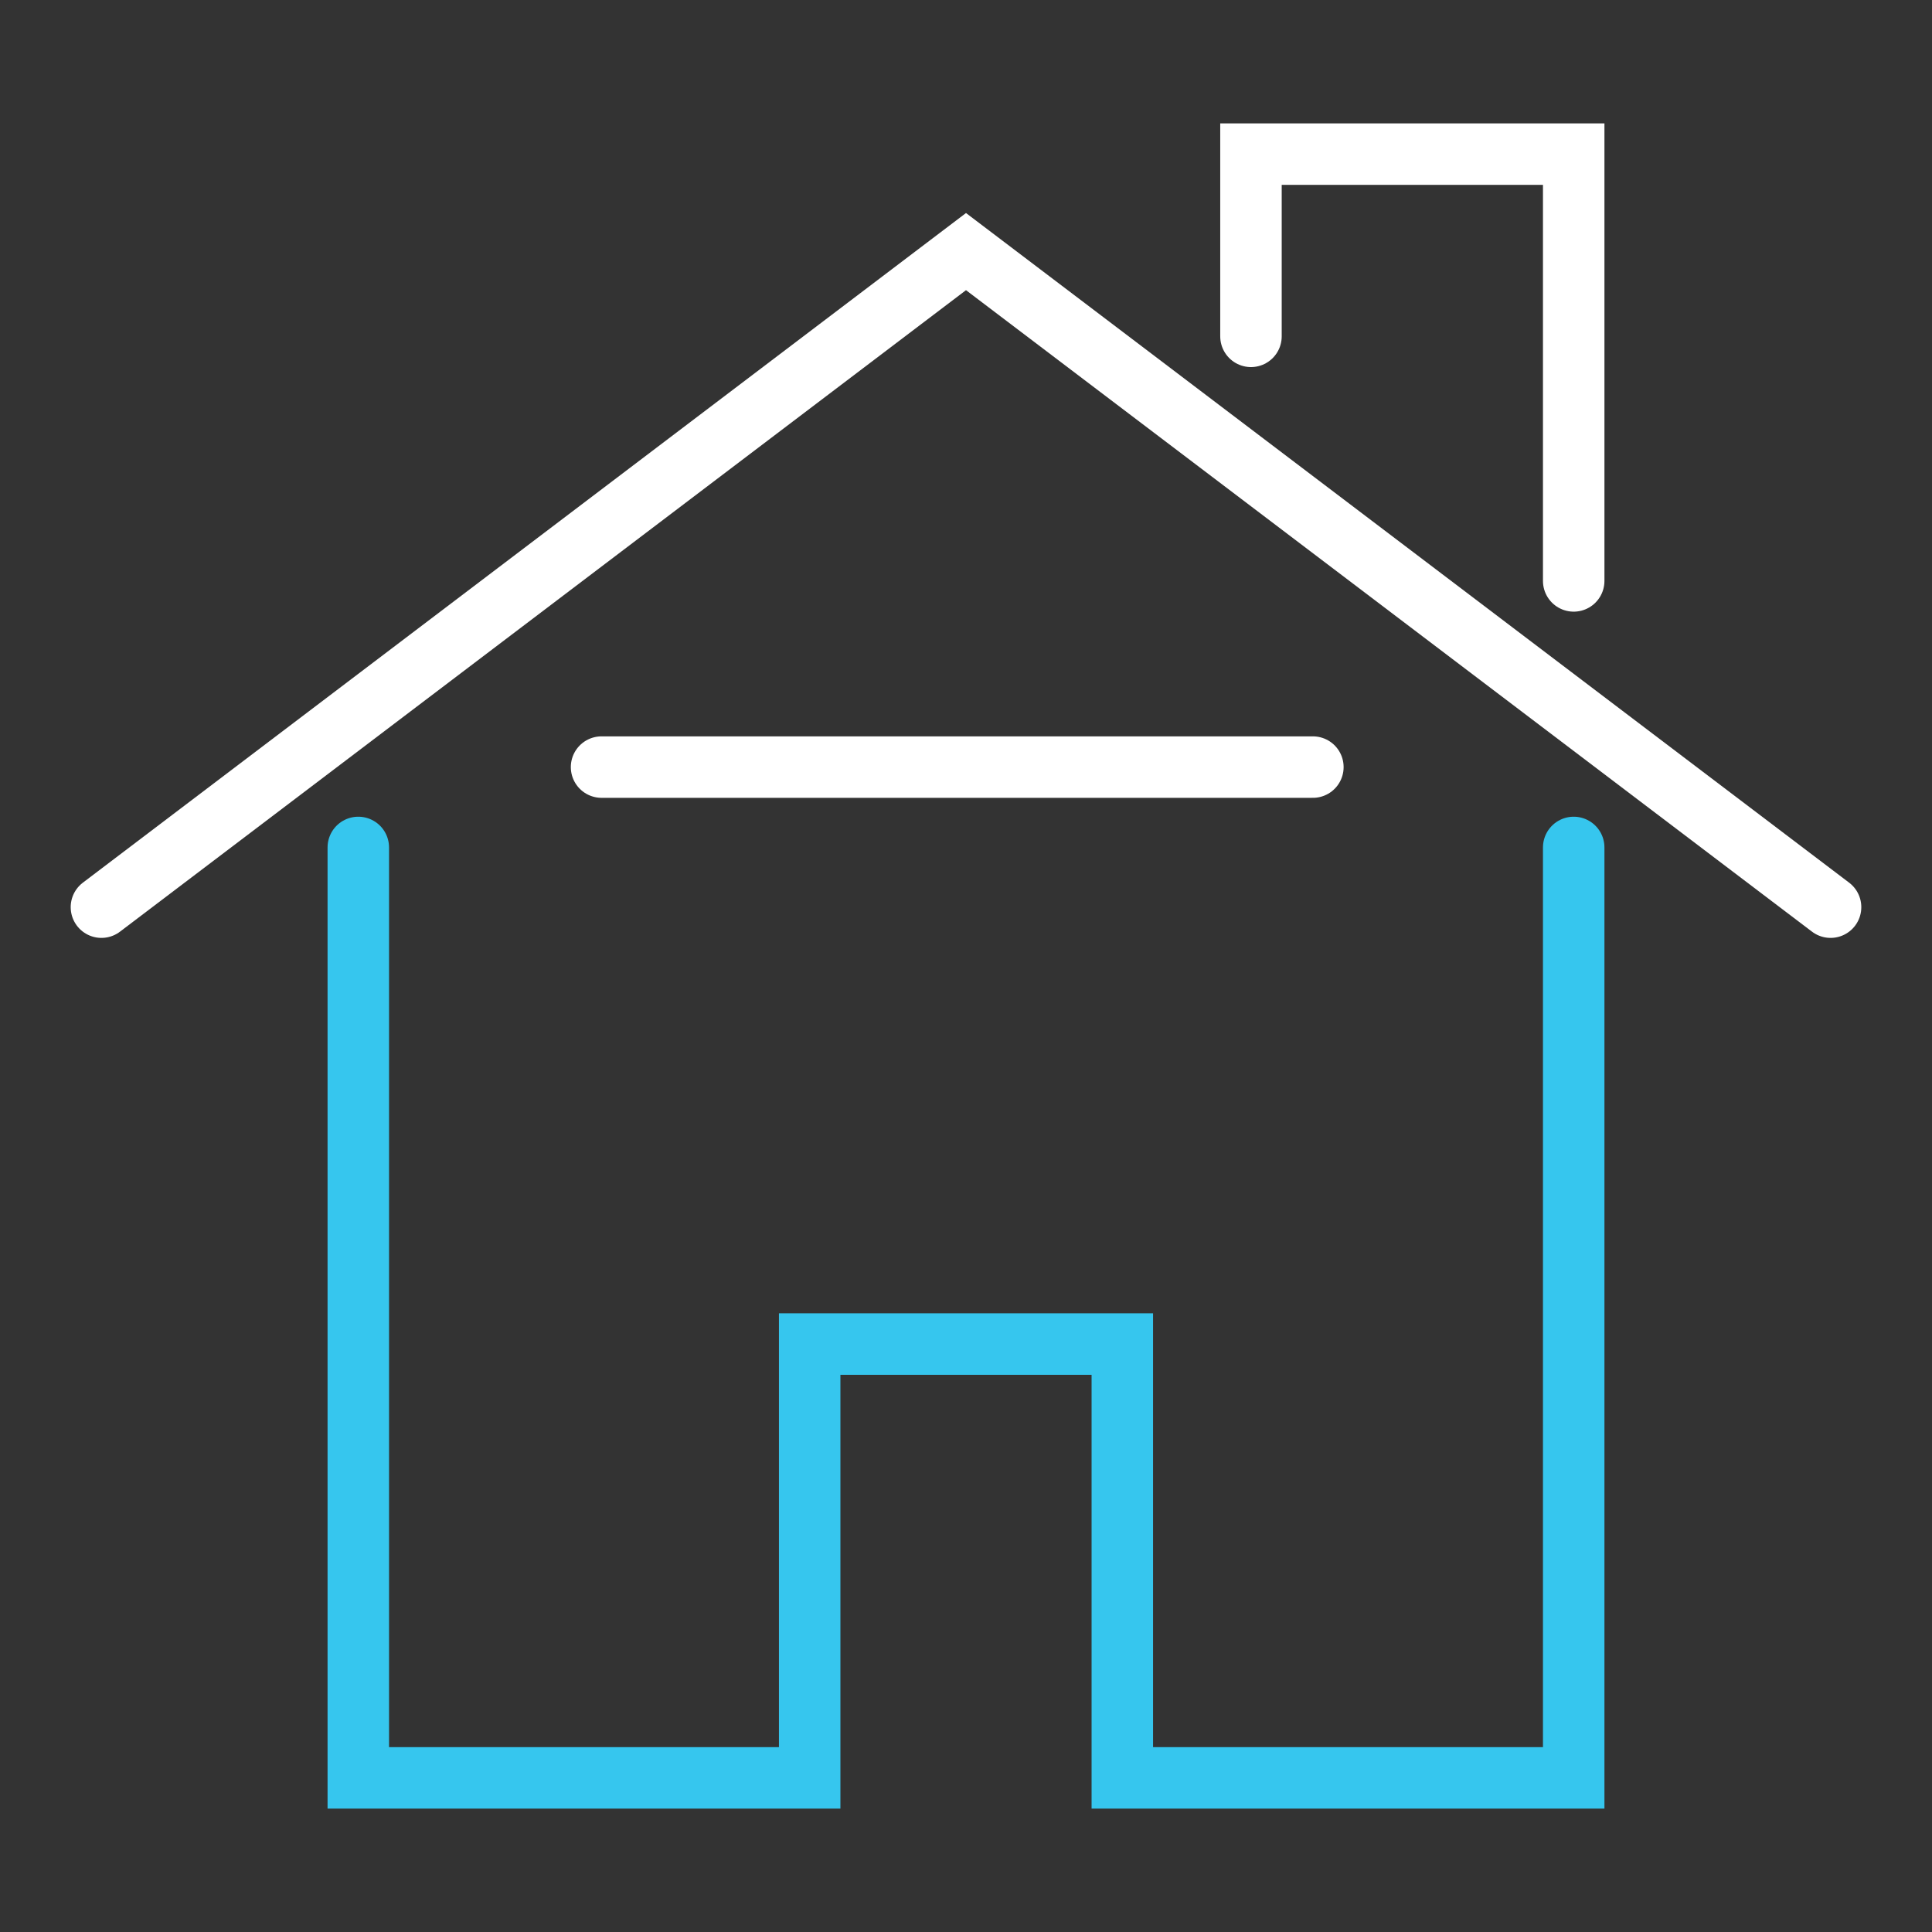 <?xml version="1.0" encoding="UTF-8"?>
<!-- Generator: Adobe Illustrator 19.0.0, SVG Export Plug-In . SVG Version: 6.00 Build 0)  -->
<svg xmlns="http://www.w3.org/2000/svg" xmlns:xlink="http://www.w3.org/1999/xlink" version="1.1" id="Layer_1" x="0px" y="0px" viewBox="-223 61 440 440" style="enable-background:new -223 61 440 440;" xml:space="preserve">
<rect x="-223" y="61" width="440" height="440" fill="#333333" stroke="none"/>
<style type="text/css">
	.st0{fill:none;stroke:#FFFFFF;stroke-width:14;stroke-linecap:round;stroke-miterlimit:10;}
	.st1{fill:none;stroke:#36C6EE;stroke-width:14;stroke-linecap:round;stroke-miterlimit:10;}
</style>
<g>
	<path class="st0" d="M-199.9,267.6L-3,118.3l196.9,149.3"></path>
	<polyline class="st1" points="-141.4,254 -141.4,465.9 -38.6,465.9 -38.6,367.1 32.6,367.1 32.6,465.9 135.4,465.9 135.4,254  "></polyline>
	<line class="st0" x1="-86" y1="235.7" x2="76" y2="235.7"></line>
	<polyline class="st0" points="135.4,193.3 135.4,96.1 61.9,96.1 61.9,137.6  "></polyline>
</g>
</svg>

